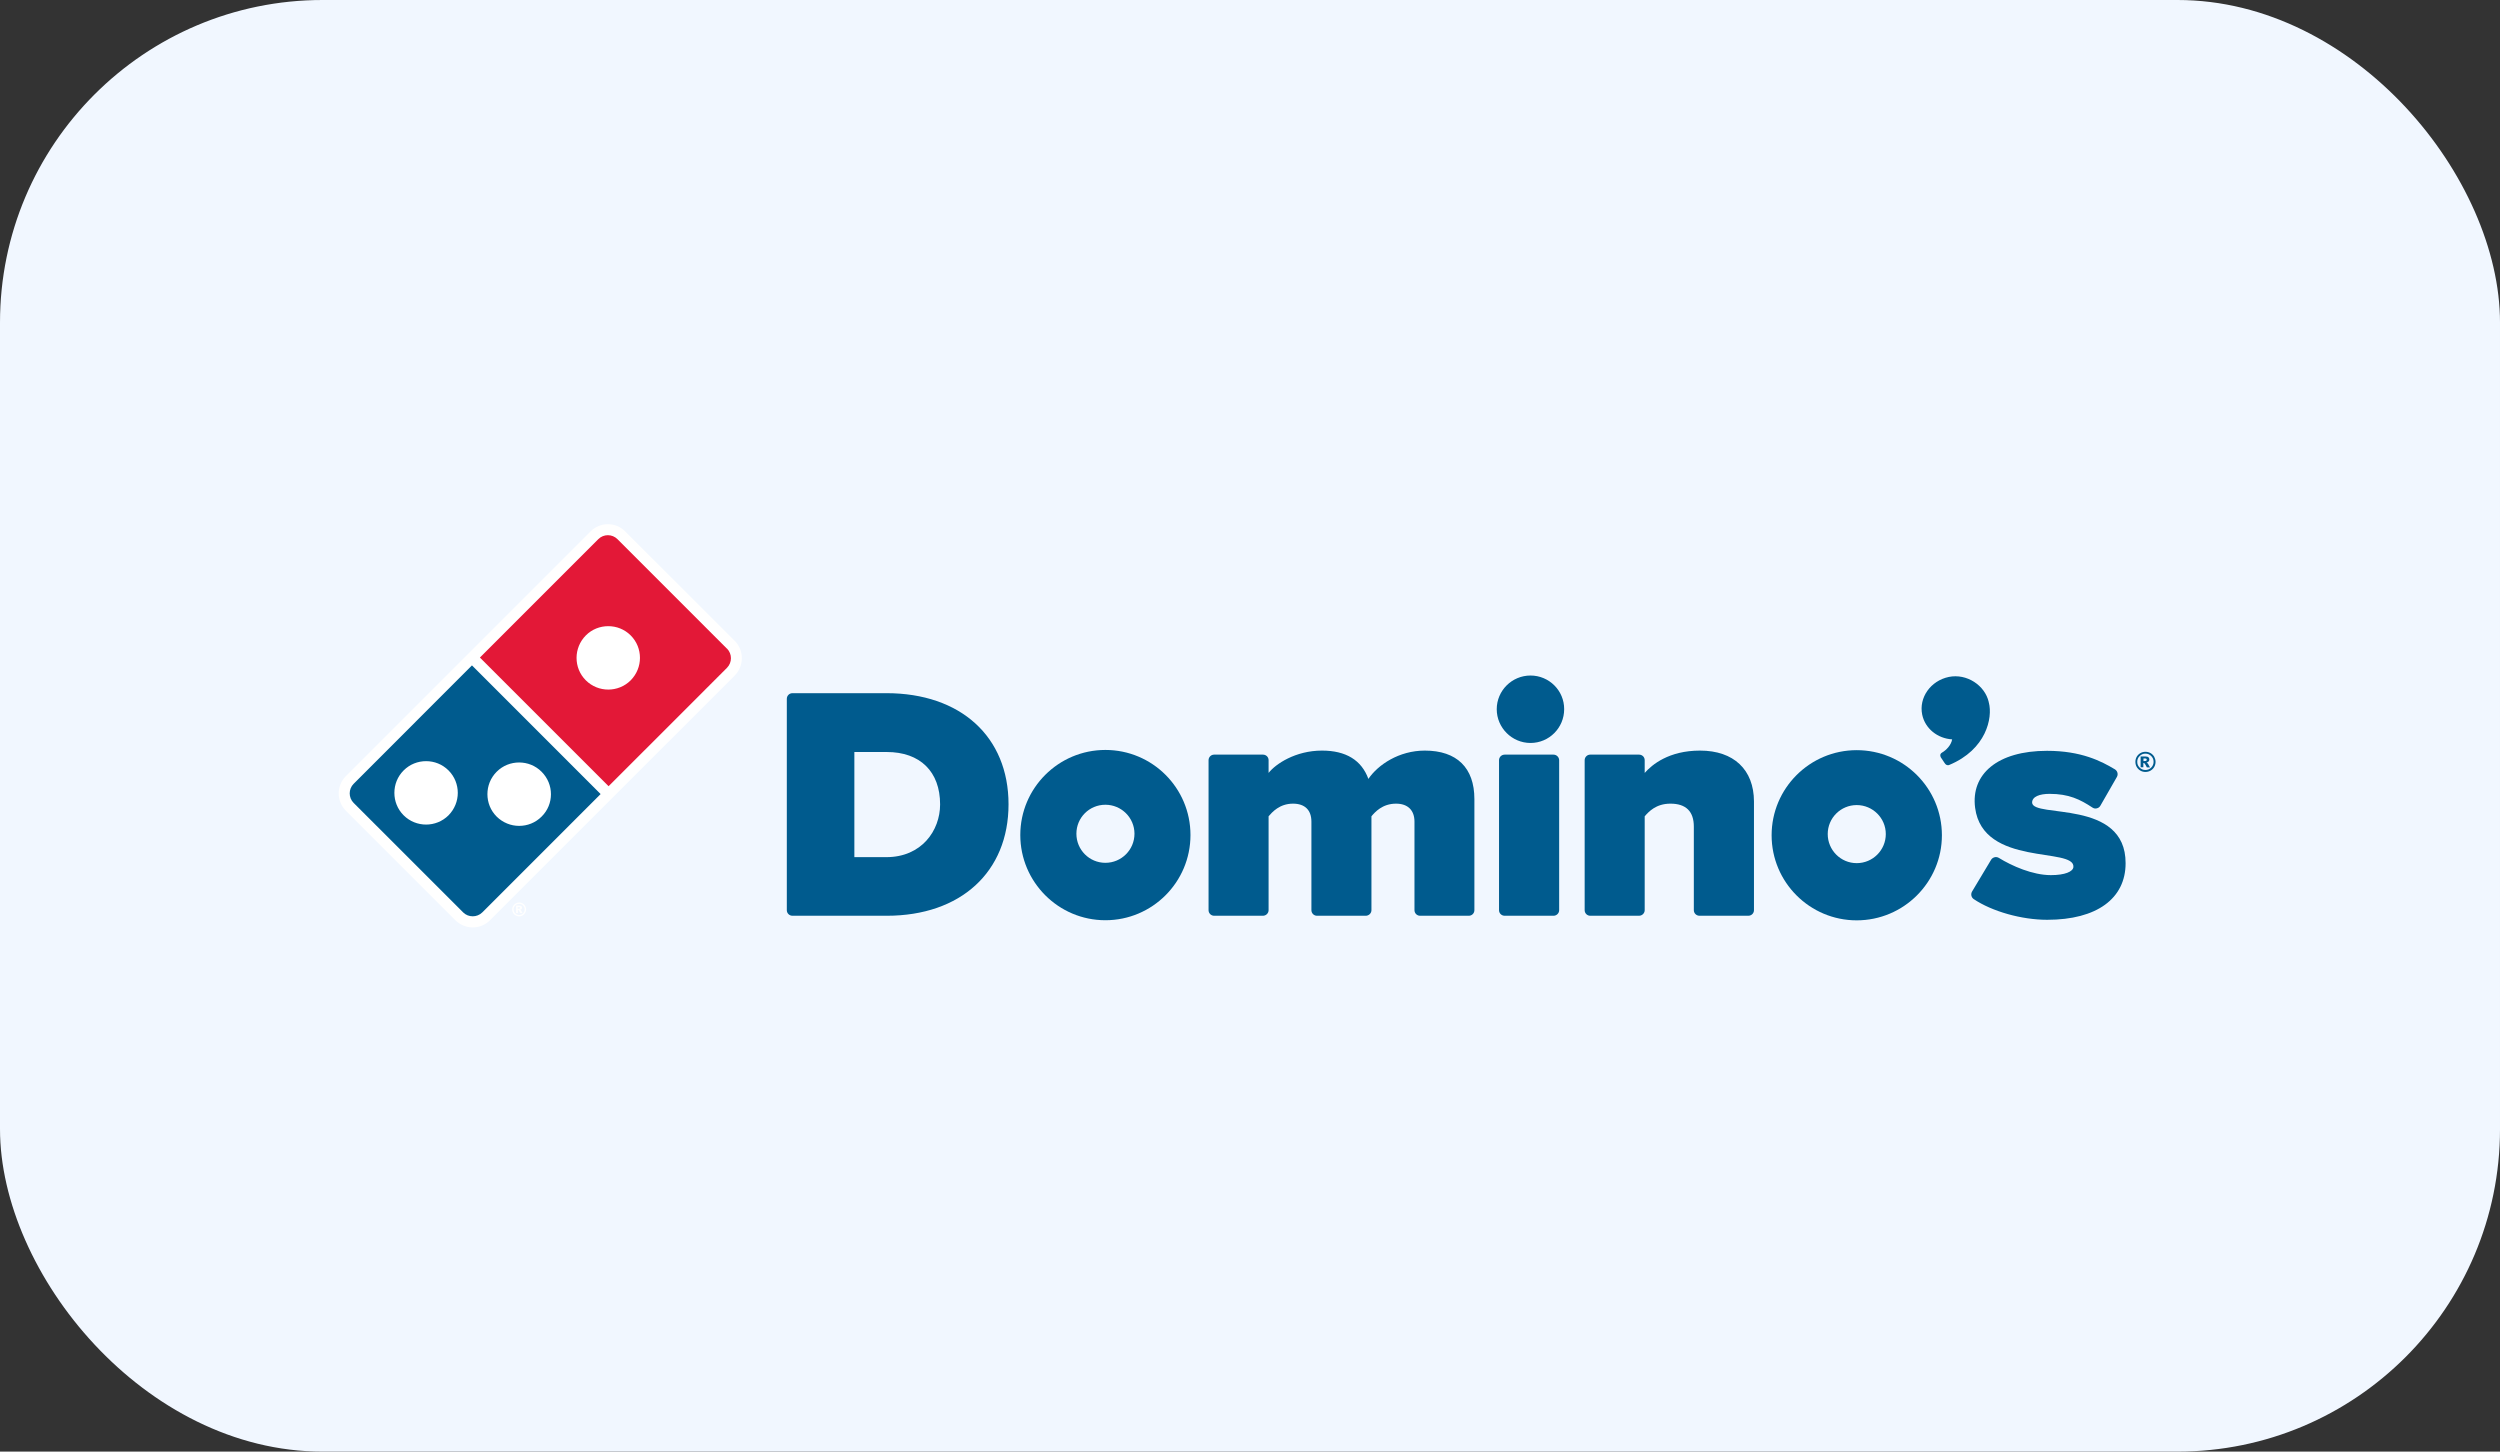 <svg width="310" height="180" viewBox="0 0 310 180" fill="none" xmlns="http://www.w3.org/2000/svg">
<rect x="0" y="0" width="310" height="180" fill="#333333" stroke="none"/>
<g clip-path="url(#clip0_2250_1977)">
<rect width="310" height="180" rx="20" fill="#F1F7FF"/>
<path d="M65.237 112.771C65.237 112.919 65.197 113.068 65.115 113.203C65.034 113.338 64.926 113.446 64.805 113.514C64.67 113.595 64.521 113.636 64.372 113.636C64.224 113.636 64.075 113.595 63.94 113.514C63.805 113.433 63.697 113.338 63.629 113.203C63.548 113.068 63.508 112.919 63.508 112.771C63.508 112.622 63.548 112.474 63.629 112.339C63.711 112.203 63.819 112.095 63.94 112.028C64.062 111.96 64.224 111.906 64.372 111.906C64.521 111.906 64.67 111.947 64.805 112.028C64.94 112.109 65.048 112.203 65.115 112.339C65.197 112.474 65.237 112.609 65.237 112.771ZM65.061 112.771C65.061 112.582 64.994 112.42 64.859 112.285C64.724 112.149 64.562 112.082 64.372 112.082C64.183 112.082 64.021 112.149 63.886 112.285C63.751 112.42 63.683 112.582 63.683 112.771C63.683 112.96 63.751 113.122 63.886 113.257C64.021 113.392 64.183 113.46 64.372 113.46C64.562 113.46 64.724 113.392 64.859 113.257C64.994 113.122 65.061 112.96 65.061 112.771ZM63.981 112.298H64.4C64.521 112.298 64.602 112.325 64.656 112.366C64.71 112.406 64.737 112.474 64.737 112.555C64.737 112.622 64.724 112.676 64.683 112.717C64.643 112.757 64.575 112.798 64.494 112.811C64.535 112.811 64.562 112.838 64.575 112.852C64.602 112.879 64.629 112.906 64.643 112.947C64.643 112.947 64.697 113.041 64.791 113.217H64.521C64.427 113.041 64.372 112.933 64.345 112.906C64.318 112.865 64.291 112.852 64.251 112.852H64.224V113.217H63.994V112.298H63.981ZM64.21 112.69H64.305C64.305 112.69 64.413 112.69 64.44 112.663C64.467 112.636 64.481 112.609 64.481 112.582C64.481 112.541 64.467 112.514 64.44 112.501C64.413 112.474 64.372 112.474 64.305 112.474H64.197V112.69H64.21Z" fill="white"/>
<path d="M91.108 79.469L77.517 65.892C76.95 65.311 76.194 65 75.383 65C74.572 65 73.816 65.311 73.235 65.892L61.846 77.281L42.892 96.235C41.703 97.424 41.703 99.342 42.892 100.531L56.469 114.108C57.036 114.676 57.806 115 58.617 115C59.428 115 60.184 114.689 60.765 114.108L77.747 97.126L91.095 83.779C92.284 82.576 92.284 80.644 91.108 79.469Z" fill="white"/>
<path d="M90.136 80.428L76.559 66.851C75.91 66.202 74.843 66.202 74.195 66.851L59.509 81.536L75.464 97.491L90.15 82.806C90.798 82.144 90.798 81.09 90.15 80.428H90.136ZM78.207 84.359C77.437 85.129 76.424 85.508 75.424 85.508C74.424 85.508 73.411 85.129 72.641 84.359C71.871 83.589 71.493 82.59 71.493 81.576C71.493 80.563 71.884 79.563 72.641 78.793C73.411 78.023 74.411 77.645 75.424 77.645C76.437 77.645 77.437 78.023 78.207 78.793C78.977 79.563 79.355 80.563 79.355 81.576C79.355 82.59 78.963 83.589 78.207 84.359Z" fill="#E31837"/>
<path d="M43.85 97.195C43.202 97.843 43.202 98.91 43.85 99.559L57.428 113.136C57.752 113.46 58.184 113.622 58.616 113.622C59.049 113.622 59.481 113.46 59.805 113.136L74.477 98.464L58.522 82.509L43.85 97.195ZM55.617 101.099C54.847 101.869 53.834 102.247 52.834 102.247C51.834 102.247 50.821 101.869 50.051 101.099C49.281 100.329 48.903 99.329 48.903 98.316C48.903 97.303 49.281 96.303 50.051 95.533C50.821 94.763 51.821 94.384 52.834 94.384C53.847 94.384 54.847 94.763 55.617 95.533C56.387 96.303 56.766 97.316 56.766 98.316C56.766 99.329 56.374 100.329 55.617 101.099ZM61.589 95.695C62.359 94.925 63.358 94.547 64.372 94.547C65.385 94.547 66.385 94.925 67.155 95.695C67.925 96.465 68.317 97.465 68.317 98.478C68.317 99.491 67.938 100.491 67.155 101.261C66.385 102.031 65.385 102.409 64.372 102.409C63.358 102.409 62.359 102.018 61.589 101.261C60.819 100.491 60.44 99.491 60.44 98.478C60.44 97.465 60.819 96.465 61.589 95.695Z" fill="#005B8E"/>
<path d="M109.913 85.954H98.267C97.876 85.954 97.565 86.264 97.565 86.656V112.865C97.565 113.244 97.876 113.554 98.267 113.554H109.953C119.127 113.554 125.058 108.123 125.058 99.734C125.058 91.344 119.113 85.954 109.913 85.954ZM109.913 106.286H105.941V93.249H109.953C114.101 93.249 116.573 95.681 116.573 99.747C116.573 102.99 114.277 106.286 109.913 106.286Z" fill="#005B8E"/>
<path d="M176.678 93.073C173.463 93.073 170.856 94.843 169.68 96.586C168.829 94.249 166.884 93.073 163.925 93.073C160.642 93.073 158.17 94.735 157.305 95.843V94.262C157.305 93.87 156.995 93.573 156.603 93.573H150.55C150.172 93.573 149.861 93.884 149.861 94.262V112.865C149.861 113.243 150.172 113.554 150.55 113.554H156.603C156.981 113.554 157.305 113.243 157.305 112.865V101.22C157.738 100.72 158.656 99.653 160.331 99.653C161.804 99.653 162.615 100.45 162.615 101.882V112.865C162.615 113.243 162.925 113.554 163.304 113.554H169.356C169.734 113.554 170.059 113.243 170.059 112.865V101.22C170.491 100.706 171.41 99.653 173.112 99.653C174.557 99.653 175.395 100.463 175.395 101.882V112.865C175.395 113.243 175.706 113.554 176.084 113.554H182.136C182.515 113.554 182.825 113.243 182.825 112.865V99.085C182.825 95.208 180.65 93.073 176.678 93.073Z" fill="#005B8E"/>
<path d="M192.634 93.574H186.581C186.19 93.574 185.879 93.885 185.879 94.263V112.866C185.879 113.244 186.19 113.555 186.581 113.555H192.634C193.012 113.555 193.336 113.244 193.336 112.866V94.276C193.336 93.885 193.012 93.574 192.634 93.574Z" fill="#005B8E"/>
<path d="M189.783 83.765C187.473 83.765 185.595 85.643 185.595 87.94C185.595 90.236 187.473 92.128 189.783 92.128C192.093 92.128 193.957 90.25 193.957 87.94C193.971 85.643 192.093 83.765 189.783 83.765Z" fill="#005B8E"/>
<path d="M210.805 93.073C206.941 93.073 204.847 94.816 203.942 95.843V94.262C203.942 93.87 203.631 93.573 203.239 93.573H197.187C196.809 93.573 196.498 93.884 196.498 94.262V112.865C196.498 113.243 196.809 113.554 197.187 113.554H203.239C203.618 113.554 203.942 113.243 203.942 112.865V101.22C204.428 100.666 205.333 99.653 207.13 99.653C209.062 99.653 210.035 100.612 210.035 102.503V112.865C210.035 113.243 210.346 113.554 210.737 113.554H216.79C217.182 113.554 217.492 113.243 217.492 112.865V99.369C217.479 95.438 214.98 93.073 210.805 93.073Z" fill="#005B8E"/>
<path d="M137.068 92.993C131.245 92.993 126.517 97.722 126.517 103.544C126.517 109.367 131.245 114.109 137.068 114.109C142.891 114.109 147.619 109.381 147.619 103.544C147.619 97.708 142.891 92.993 137.068 92.993ZM137.068 106.989C135.082 106.989 133.474 105.382 133.474 103.382C133.474 101.383 135.082 99.789 137.068 99.789C139.054 99.789 140.675 101.396 140.675 103.382C140.675 105.382 139.054 106.989 137.068 106.989Z" fill="#005B8E"/>
<path d="M230.231 93.02C224.409 93.02 219.68 97.749 219.68 103.572C219.68 109.394 224.409 114.123 230.231 114.123C236.054 114.123 240.796 109.394 240.796 103.572C240.796 97.749 236.068 93.02 230.231 93.02ZM230.231 107.03C228.245 107.03 226.638 105.409 226.638 103.423C226.638 101.437 228.245 99.829 230.231 99.829C232.217 99.829 233.839 101.437 233.839 103.423C233.839 105.409 232.231 107.03 230.231 107.03Z" fill="#005B8E"/>
<path d="M246.606 87.129V87.102C246.606 87.102 246.606 87.075 246.606 87.061C246.133 84.981 243.877 83.481 241.648 83.941C239.392 84.413 237.919 86.507 238.352 88.615C238.716 90.358 240.27 91.574 242.067 91.682C241.945 92.398 241.324 93.033 240.797 93.33C240.446 93.533 240.662 93.911 240.662 93.911L241.121 94.6C241.256 94.829 241.459 94.951 241.702 94.856C246.309 92.938 247.106 89.007 246.62 87.129H246.606Z" fill="#005B8E"/>
<path d="M251.982 99.518C251.982 98.775 252.928 98.438 254.144 98.438C256.548 98.438 257.926 99.126 259.467 100.14C259.629 100.248 259.818 100.288 260.007 100.234C260.196 100.194 260.358 100.072 260.453 99.897L262.493 96.343C262.682 96.019 262.574 95.6 262.25 95.398C260.574 94.398 258.102 93.101 253.833 93.101C247.672 93.101 244.362 96.006 244.916 100.18C245.889 107.516 257.291 105.003 257.102 107.503C257.062 108.084 256.049 108.516 254.306 108.516C252.05 108.516 249.483 107.381 247.862 106.381C247.699 106.287 247.51 106.246 247.321 106.3C247.132 106.354 246.983 106.462 246.889 106.624L244.525 110.569C244.349 110.894 244.444 111.285 244.741 111.488C247.01 113.015 250.672 114.055 253.846 114.055C260.02 114.055 263.574 111.407 263.574 107.043C263.601 99.018 252.036 101.504 251.982 99.518Z" fill="#005B8E"/>
<path d="M267.288 94.465C267.288 94.694 267.234 94.897 267.126 95.1C267.018 95.289 266.856 95.451 266.667 95.559C266.478 95.667 266.262 95.721 266.032 95.721C265.802 95.721 265.6 95.667 265.411 95.559C265.221 95.451 265.059 95.289 264.951 95.1C264.843 94.91 264.789 94.694 264.789 94.465C264.789 94.235 264.843 94.032 264.951 93.843C265.059 93.654 265.221 93.492 265.411 93.384C265.6 93.276 265.816 93.222 266.032 93.222C266.262 93.222 266.464 93.276 266.667 93.384C266.856 93.492 267.018 93.654 267.126 93.843C267.221 94.032 267.288 94.248 267.288 94.465ZM267.045 94.465C267.045 94.181 266.951 93.951 266.748 93.749C266.545 93.546 266.316 93.451 266.032 93.451C265.748 93.451 265.519 93.546 265.316 93.749C265.113 93.951 265.019 94.181 265.019 94.465C265.019 94.748 265.113 94.978 265.316 95.181C265.519 95.383 265.748 95.478 266.032 95.478C266.316 95.478 266.545 95.383 266.748 95.181C266.937 94.992 267.045 94.748 267.045 94.465ZM265.451 93.803H266.045C266.221 93.803 266.343 93.843 266.41 93.911C266.491 93.978 266.518 94.073 266.518 94.181C266.518 94.275 266.491 94.343 266.437 94.41C266.383 94.478 266.289 94.519 266.167 94.559C266.221 94.573 266.262 94.6 266.275 94.627C266.316 94.654 266.343 94.708 266.383 94.762C266.383 94.762 266.464 94.897 266.599 95.154H266.208C266.086 94.897 265.991 94.748 265.951 94.694C265.91 94.64 265.87 94.613 265.816 94.613H265.775V95.14H265.438V93.803H265.451ZM265.789 94.37H265.937C266.032 94.37 266.1 94.356 266.14 94.329C266.181 94.302 266.194 94.262 266.194 94.208C266.194 94.154 266.194 94.113 266.14 94.086C266.086 94.059 266.032 94.046 265.951 94.046H265.789V94.37Z" fill="#005B8E"/>
</g>
<defs>
<clipPath id="clip0_2250_1977">
<rect width="310" height="180" rx="40" fill="white"/>
</clipPath>
</defs>
</svg>
